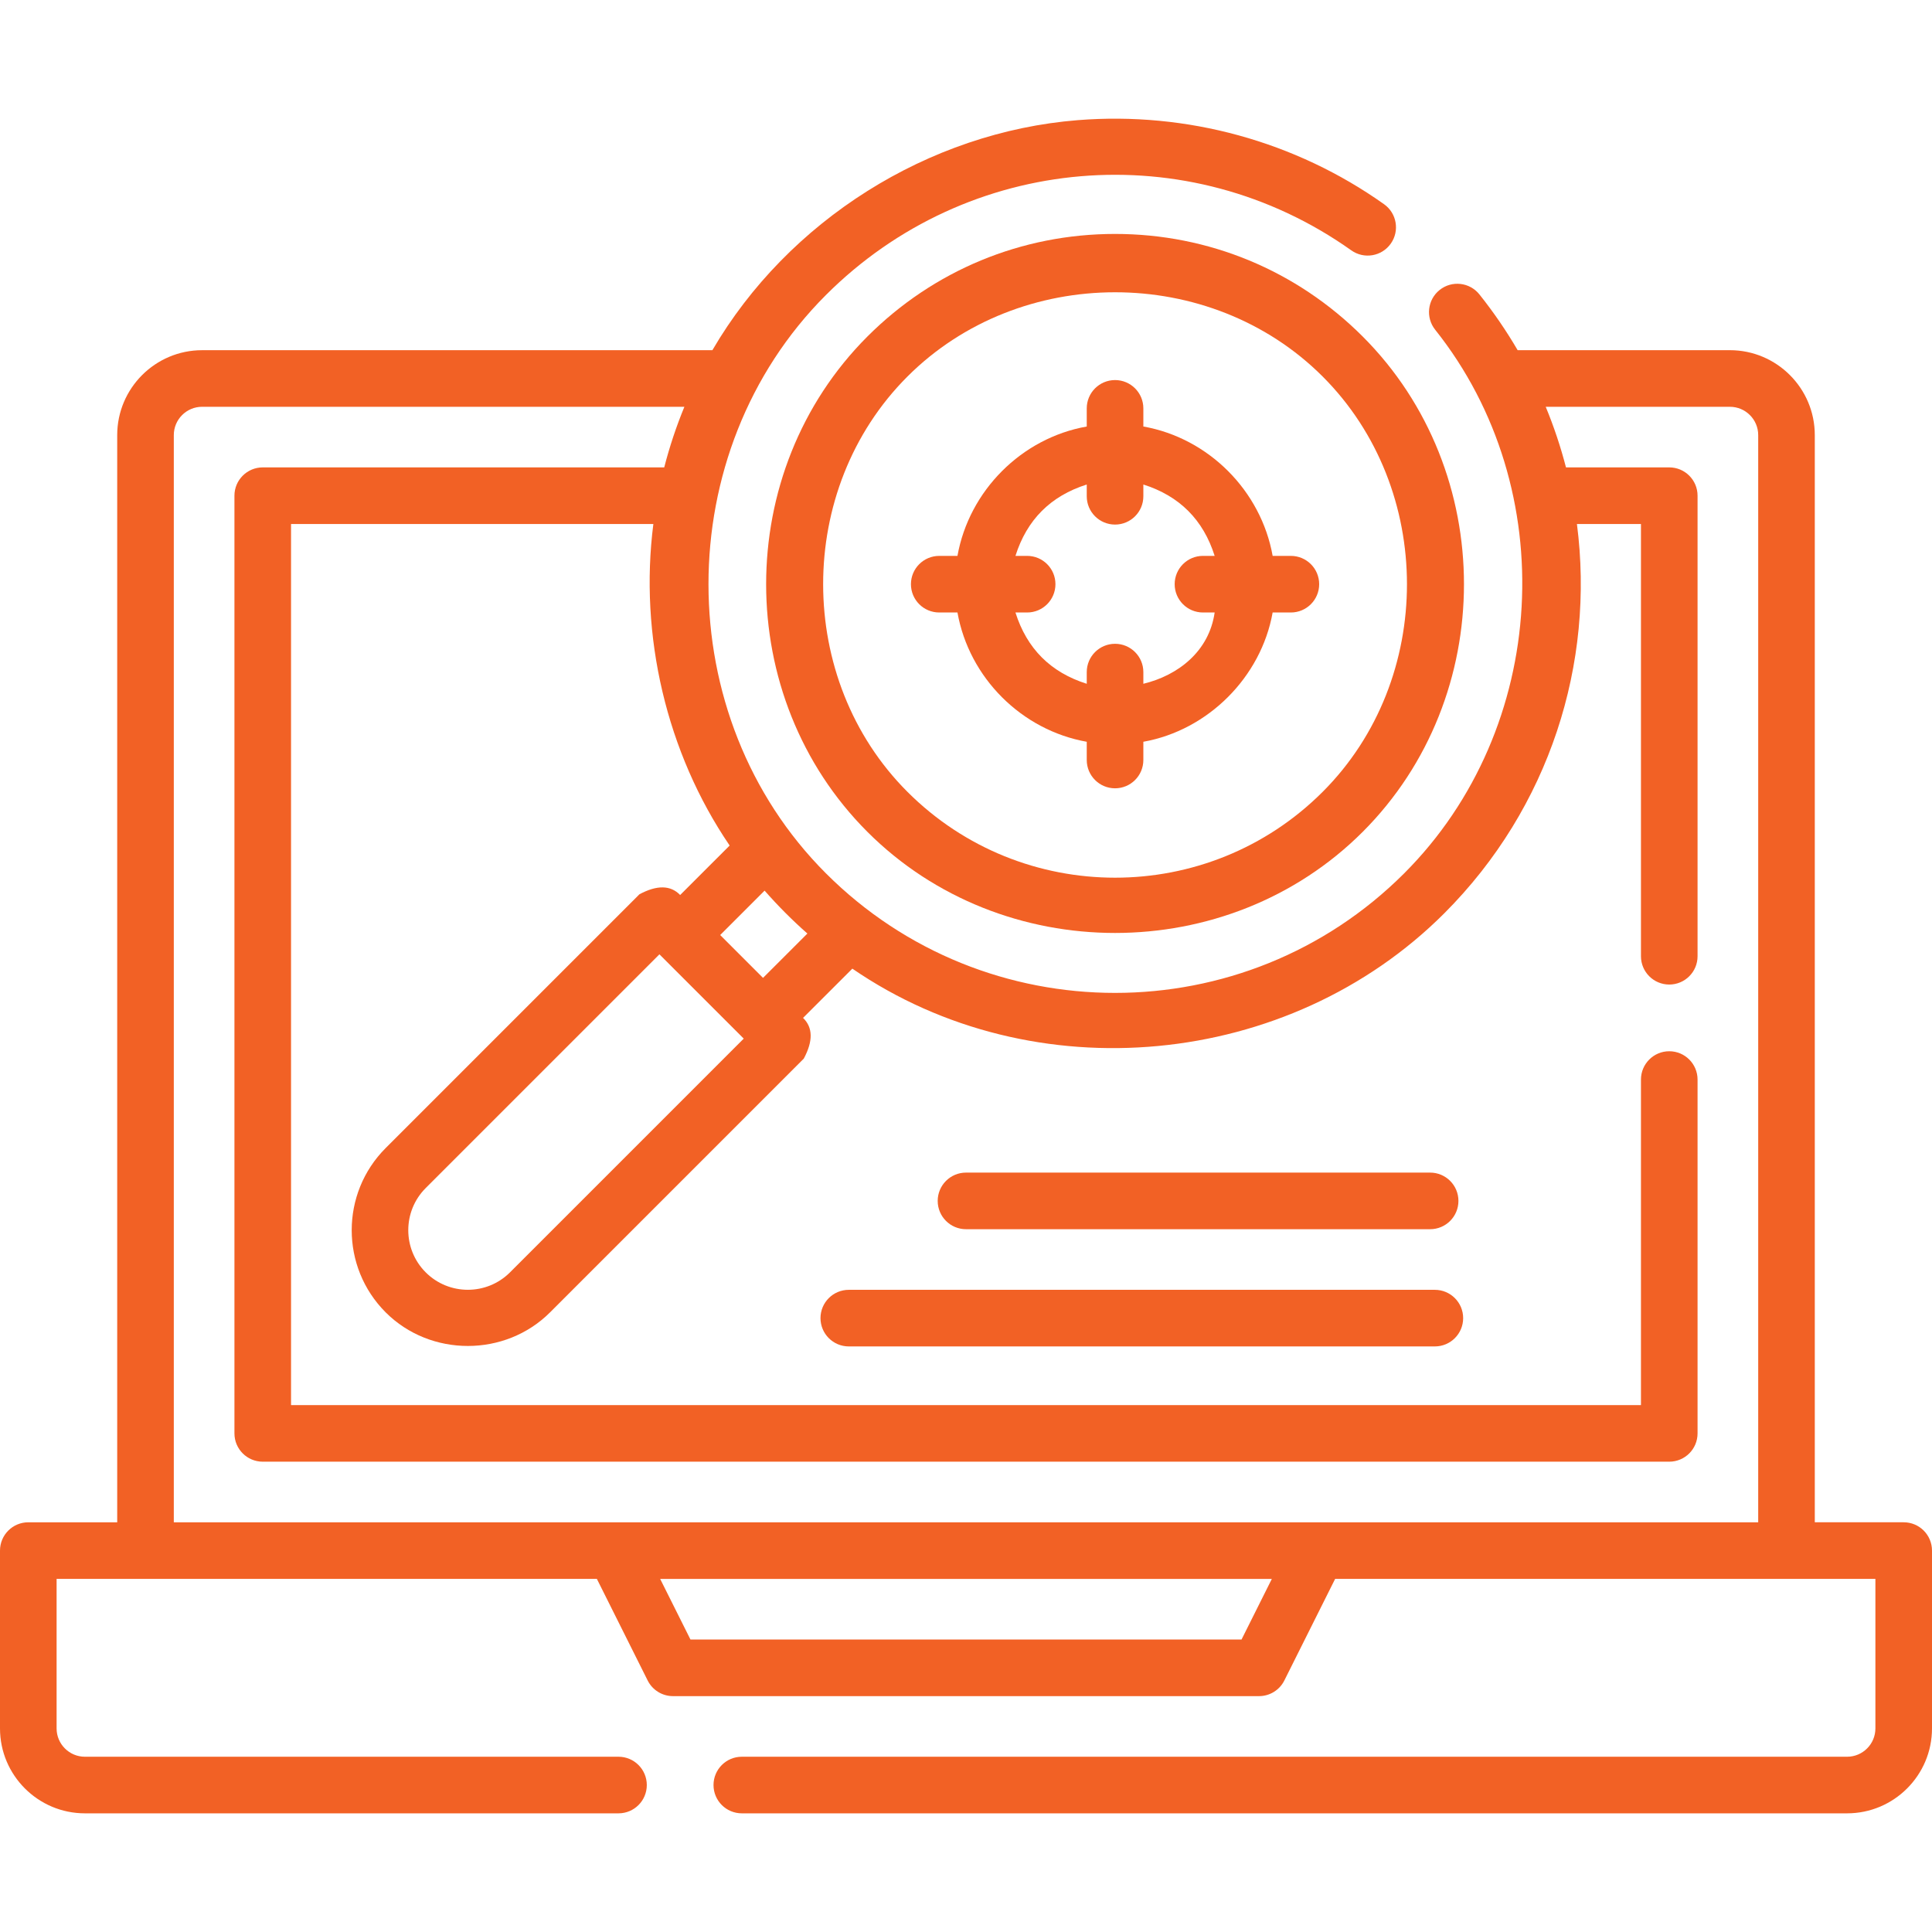 <svg width="162" height="162" viewBox="0 0 162 162" fill="none" xmlns="http://www.w3.org/2000/svg">
<g clip-path="url(#clip0_1042_518)">
<path d="M159.627 127.645H152.172V36.482C152.172 32.557 148.979 29.363 145.053 29.363H127.256C126.315 27.751 125.247 26.188 124.052 24.689C123.235 23.663 121.742 23.495 120.717 24.312C119.692 25.129 119.524 26.622 120.34 27.647C130.983 40.999 129.891 61.081 117.743 73.229C104.374 86.598 82.622 86.598 69.253 73.229C56.144 60.12 56.107 37.884 69.253 24.739C81.12 12.872 99.648 11.296 113.308 20.993C114.377 21.752 115.858 21.501 116.616 20.432C117.375 19.364 117.124 17.882 116.055 17.124C108.629 11.851 99.512 9.348 90.383 10.074C77.832 11.073 66.072 18.5 59.734 29.364H16.947C13.021 29.364 9.828 32.558 9.828 36.483V127.646H2.373C1.062 127.646 0 128.708 0 130.019V144.931C0 148.857 3.194 152.05 7.119 152.05H51.862C53.173 152.05 54.235 150.988 54.235 149.677C54.235 148.367 53.173 147.304 51.862 147.304H7.119C5.81 147.304 4.746 146.24 4.746 144.931V132.392H50.048L54.307 140.91C54.709 141.714 55.531 142.222 56.429 142.222H105.571C106.47 142.222 107.291 141.714 107.693 140.91L111.952 132.392H157.254V144.931C157.254 146.24 156.19 147.304 154.881 147.304H62.202C60.891 147.304 59.829 148.367 59.829 149.677C59.829 150.988 60.891 152.05 62.202 152.05H154.881C158.806 152.05 162 148.857 162 144.931V130.019C162 128.708 160.938 127.645 159.627 127.645ZM104.104 137.475H57.896L55.355 132.393H106.645L104.104 137.475ZM62.363 87.089L42.764 106.688C40.816 108.637 37.644 108.637 35.696 106.688C33.747 104.739 33.747 101.568 35.696 99.619L55.294 80.021C57.65 82.377 60.006 84.733 62.363 87.089ZM60.388 78.403L64.112 74.68C65.232 75.956 66.427 77.156 67.7 78.279L63.981 81.996L60.388 78.403ZM14.574 127.645V36.482C14.574 35.174 15.638 34.109 16.947 34.109H57.387C56.707 35.759 56.142 37.456 55.696 39.191H22.031C20.721 39.191 19.658 40.253 19.658 41.564V120.191C19.658 121.502 20.721 122.564 22.031 122.564H139.969C141.279 122.564 142.342 121.502 142.342 120.191V90.521C142.342 89.211 141.279 88.148 139.969 88.148C138.658 88.148 137.596 89.211 137.596 90.521V117.818H24.404V43.937H54.785C53.589 53.264 55.88 63.114 61.182 70.898L57.032 75.047C56.23 74.216 55.091 74.197 53.616 74.987L32.34 96.264C28.541 100.063 28.541 106.245 32.34 110.044C36.094 113.799 42.365 113.799 46.121 110.044L67.397 88.768C68.188 87.293 68.168 86.155 67.337 85.352L71.47 81.222C86.69 91.669 108.069 89.615 121.1 76.586C129.96 67.726 133.74 55.589 132.227 43.938H137.596V80.182C137.596 81.493 138.658 82.555 139.969 82.555C141.28 82.555 142.342 81.493 142.342 80.182V41.565C142.342 40.254 141.28 39.191 139.969 39.191H131.309C130.863 37.471 130.297 35.773 129.61 34.11H145.054C146.363 34.11 147.427 35.174 147.427 36.483V127.646H14.574V127.645Z" fill="#F26125"/>
<path d="M93.499 19.616C85.654 19.616 78.279 22.671 72.732 28.218C61.411 39.539 61.411 58.43 72.732 69.751C84.037 81.056 102.96 81.056 114.265 69.751C125.586 58.43 125.586 39.539 114.265 28.218C108.718 22.671 101.343 19.616 93.499 19.616ZM110.909 66.395C101.309 75.996 85.688 75.995 76.088 66.395C66.677 56.983 66.655 41.007 76.088 31.574C85.5 22.162 101.476 22.141 110.909 31.574C120.321 40.986 120.342 56.962 110.909 66.395Z" fill="#F26125"/>
<path d="M108.241 46.612H106.713C105.74 41.149 101.34 36.732 95.871 35.763V34.242C95.871 32.931 94.809 31.869 93.499 31.869C92.188 31.869 91.125 32.931 91.125 34.242V35.763C85.657 36.732 81.257 41.149 80.284 46.612H78.756C77.445 46.612 76.383 47.674 76.383 48.985C76.383 50.296 77.445 51.358 78.756 51.358H80.284C81.259 56.827 85.655 61.225 91.125 62.199V63.727C91.125 65.038 92.187 66.1 93.498 66.1C94.809 66.1 95.871 65.038 95.871 63.727V62.198C101.295 61.232 105.746 56.781 106.712 51.358H108.24C109.551 51.358 110.614 50.295 110.614 48.984C110.614 47.674 109.552 46.612 108.241 46.612ZM95.871 57.336V56.356C95.871 55.045 94.809 53.983 93.499 53.983C92.188 53.983 91.125 55.045 91.125 56.356V57.336C88.095 56.381 86.102 54.388 85.147 51.358H86.127C87.438 51.358 88.5 50.295 88.5 48.984C88.5 47.674 87.438 46.611 86.127 46.611H85.147C86.103 43.582 88.096 41.587 91.125 40.627V41.613C91.125 42.924 92.188 43.986 93.499 43.986C94.809 43.986 95.871 42.924 95.871 41.613V40.627C98.9 41.587 100.893 43.582 101.85 46.611H100.87C99.559 46.611 98.497 47.674 98.497 48.984C98.497 50.295 99.559 51.358 100.87 51.358H101.85C101.382 54.631 98.771 56.635 95.871 57.336Z" fill="#F26125"/>
<path d="M81 103.07H119.918C121.229 103.07 122.291 102.008 122.291 100.697C122.291 99.386 121.229 98.324 119.918 98.324H81C79.689 98.324 78.627 99.386 78.627 100.697C78.627 102.008 79.689 103.07 81 103.07Z" fill="#F26125"/>
<path d="M120.313 108.153H71.172C69.861 108.153 68.799 109.215 68.799 110.526C68.799 111.837 69.861 112.899 71.172 112.899H120.314C121.624 112.899 122.687 111.837 122.687 110.526C122.687 109.215 121.624 108.153 120.313 108.153Z" fill="#F26125"/>
</g>
<defs>
<clipPath id="clip0_1042_518">
<rect width="162" height="162" fill="white"/>
</clipPath>
</defs>
</svg>
